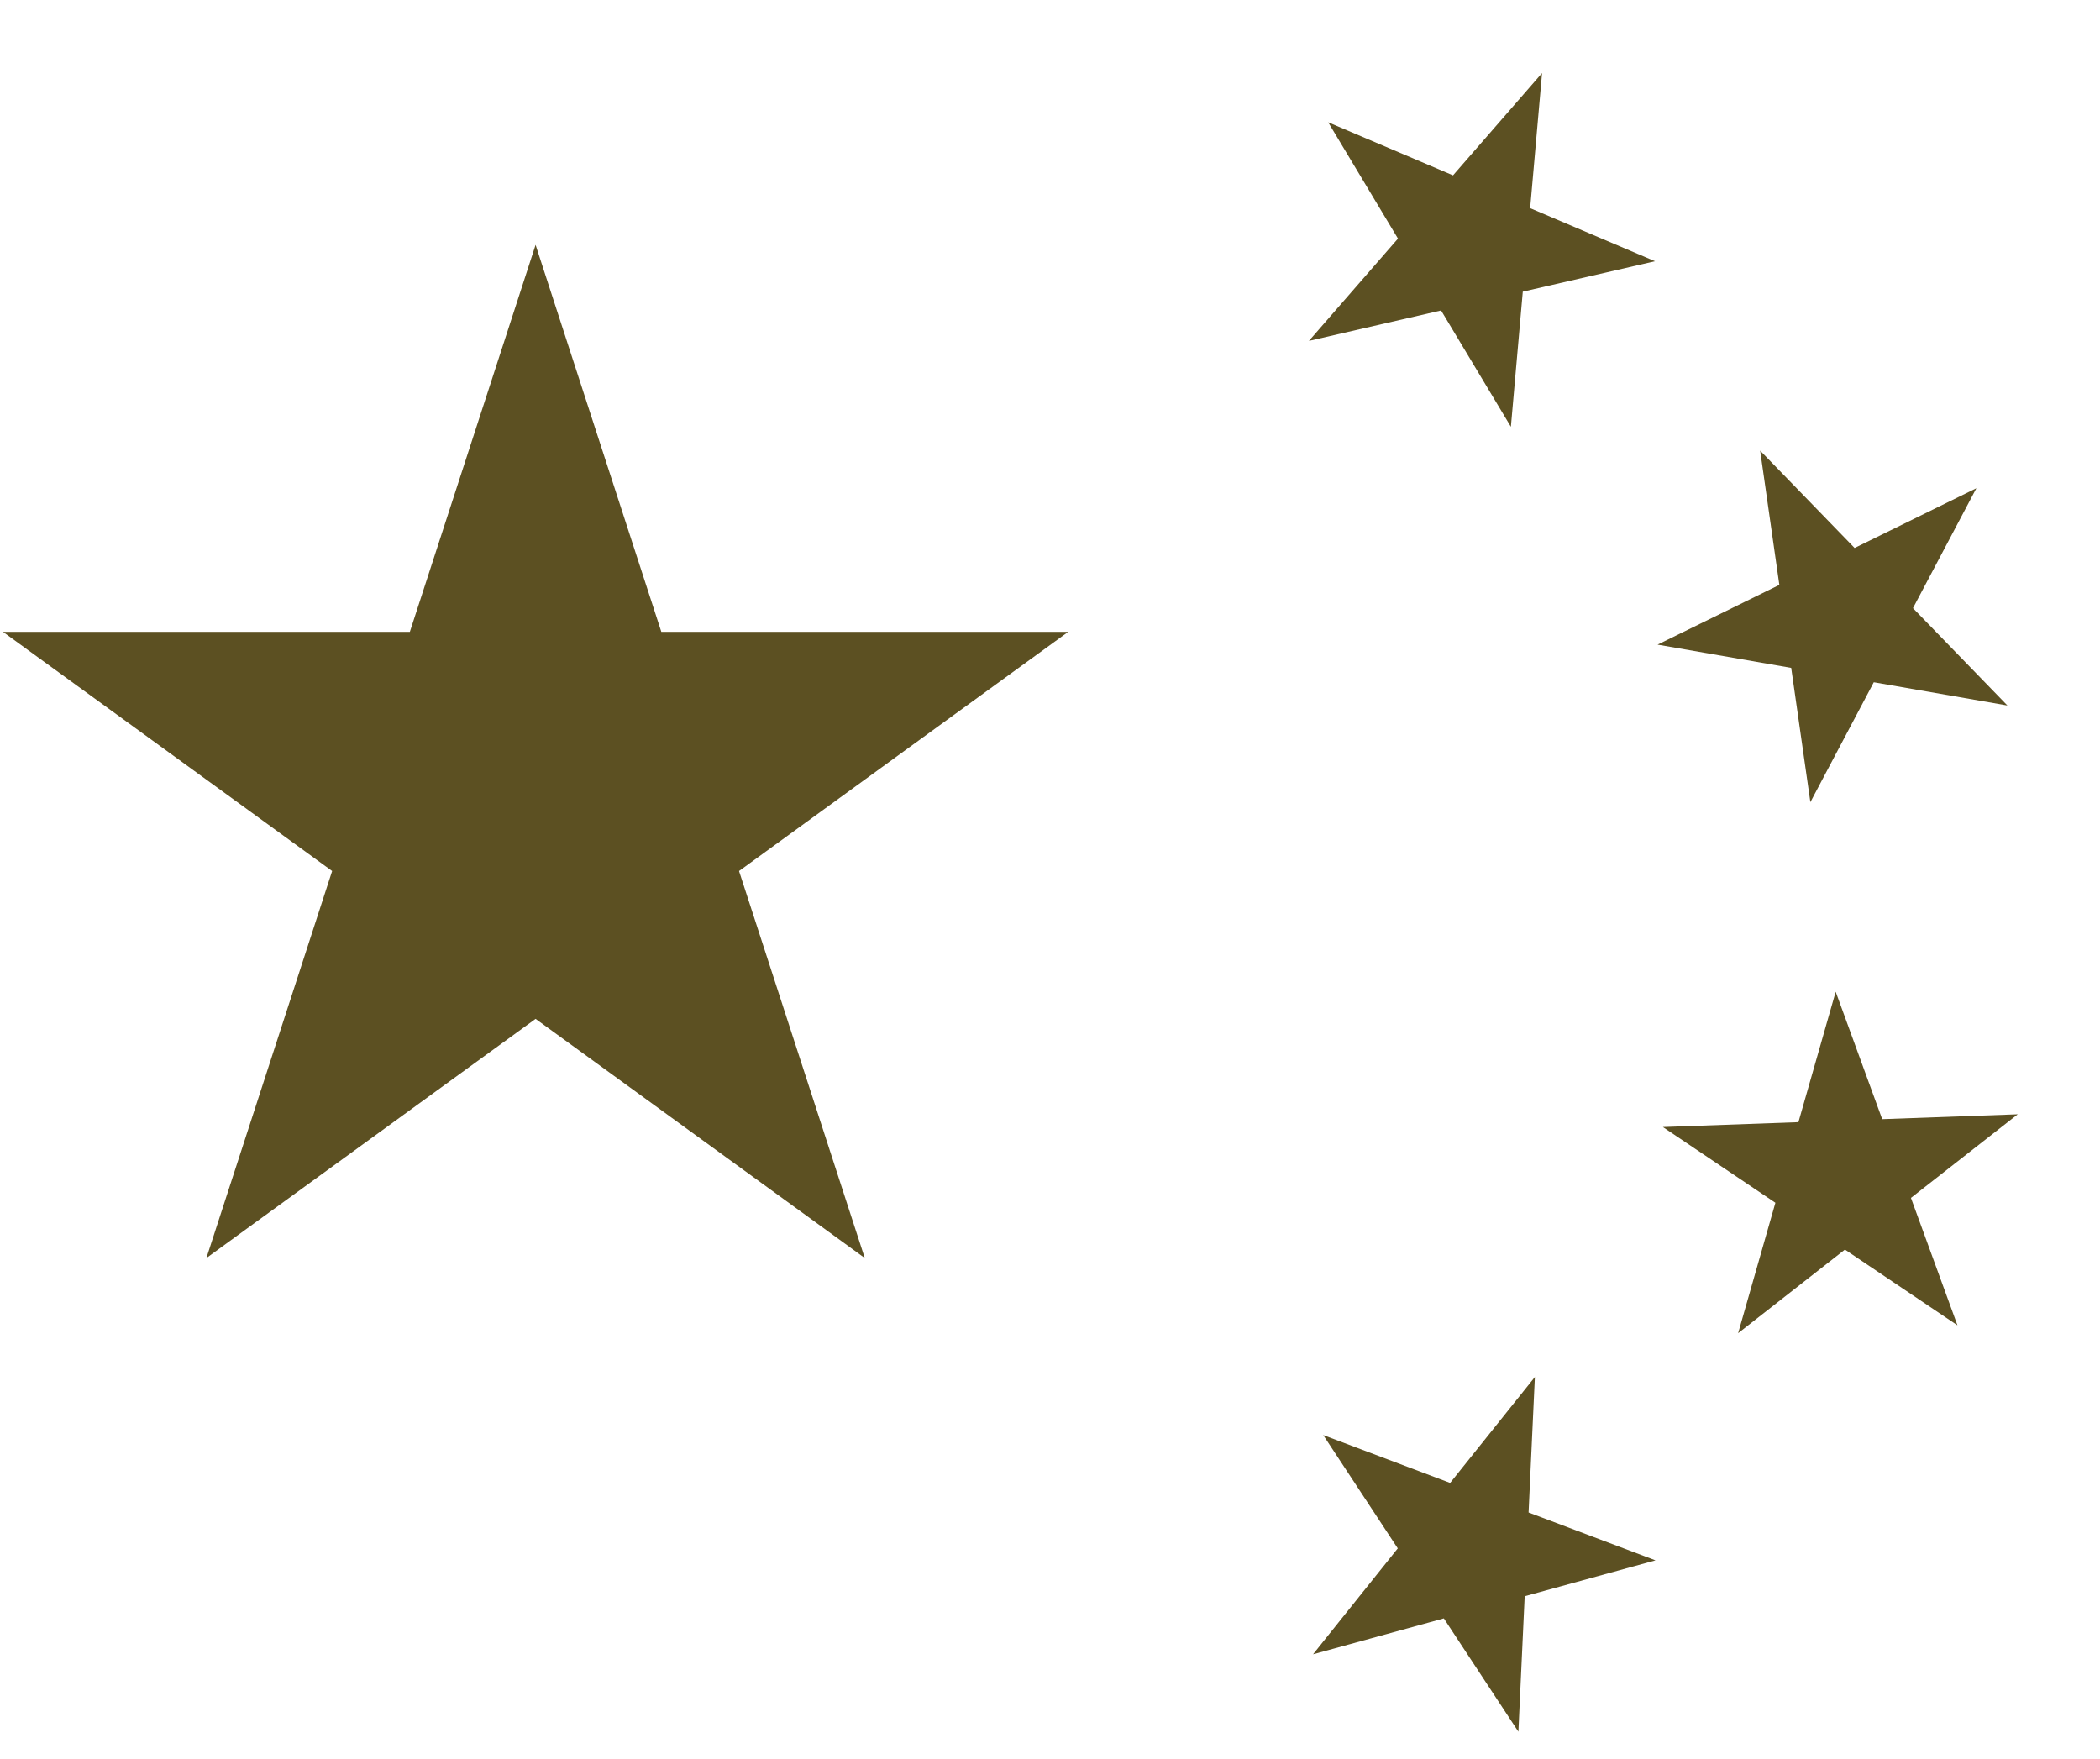 <?xml version="1.0" encoding="UTF-8"?> <svg xmlns="http://www.w3.org/2000/svg" width="573" height="480" viewBox="0 0 573 480" fill="none"><path d="M146.138 66.809L235.961 343.253L0.803 172.401H291.474L56.316 343.253" fill="#5C5022"></path><path d="M420.762 19.932L412.256 116.449L362.406 33.366L451.571 71.28L357.15 93.016" fill="#5C5022"></path><path d="M539.267 133.217L493.974 218.869L480.272 122.953L547.736 192.497L452.279 175.889" fill="#5C5022"></path><path d="M550.556 304.032L474.262 363.757L500.88 270.594L534.105 361.61L453.728 307.506" fill="#5C5022"></path><path d="M418.8 375.714L414.304 472.5L361.052 391.556L451.712 425.74L358.274 451.373" fill="#5C5022"></path></svg> 